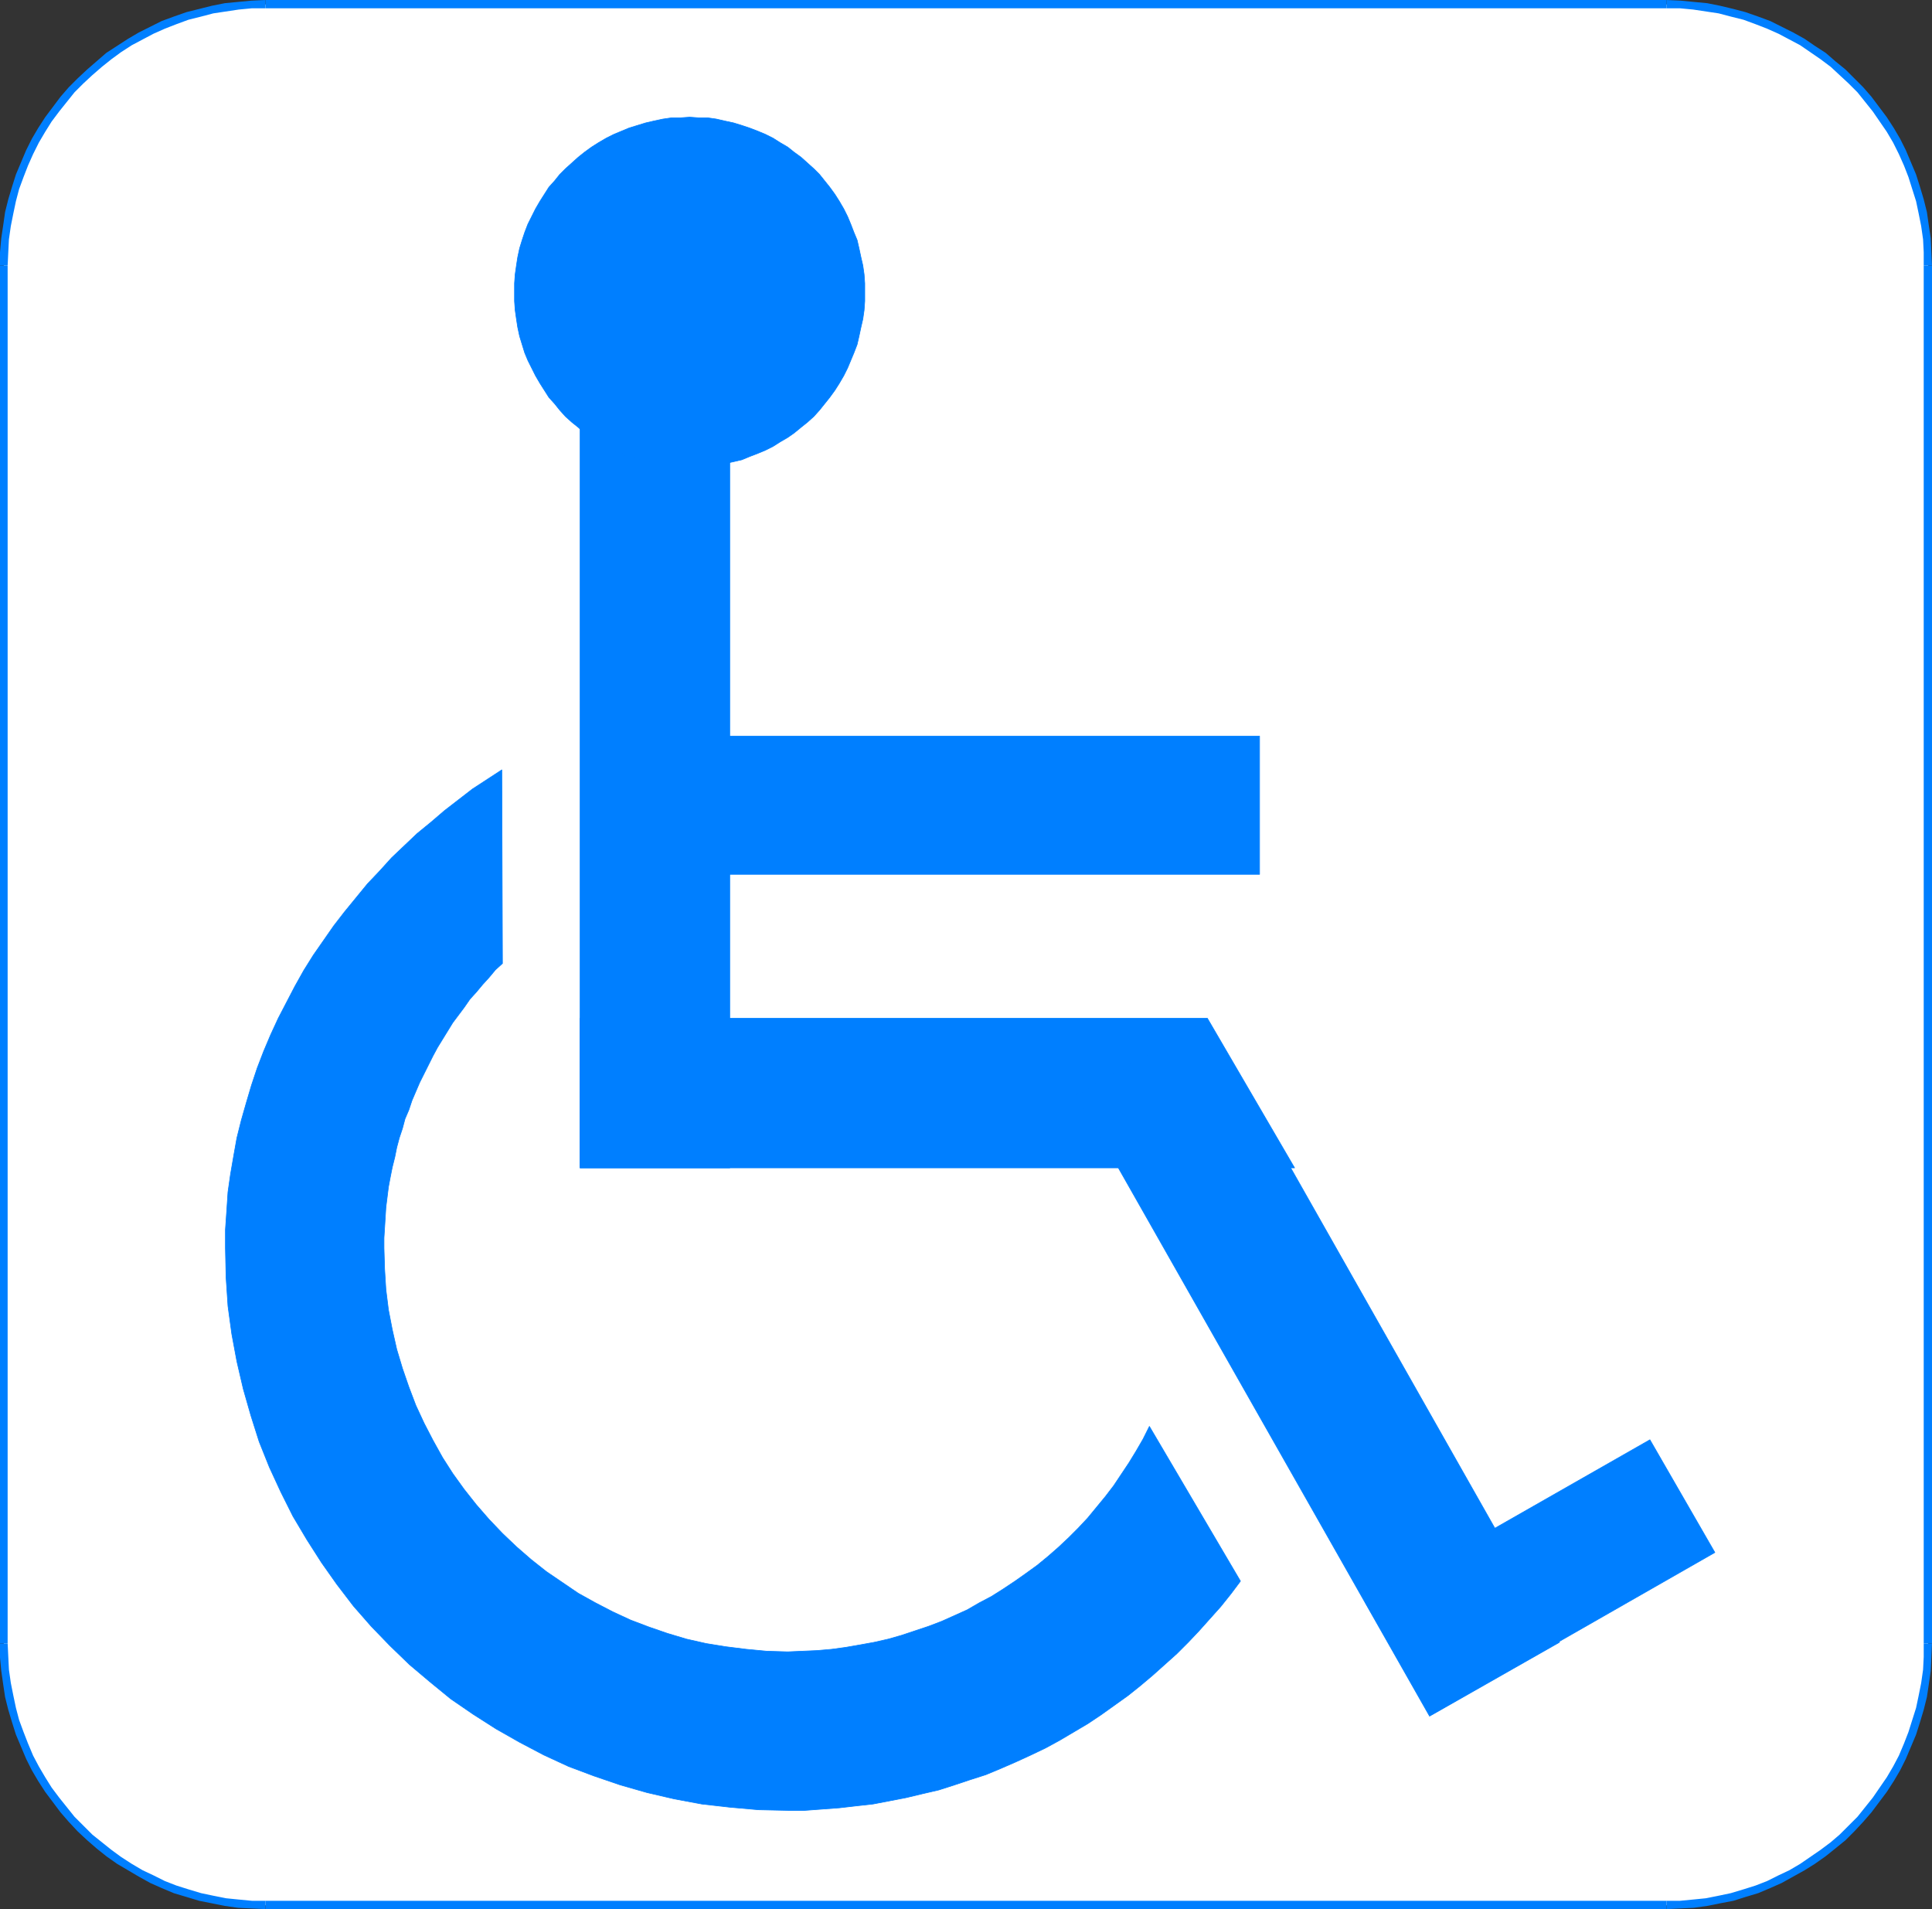 <?xml version="1.0" encoding="UTF-8" standalone="no"?>
<svg
   version="1.0"
   width="129.724mm"
   height="128.174mm"
   id="svg23"
   sodipodi:docname="Handicapped 3.wmf"
   xmlns:inkscape="http://www.inkscape.org/namespaces/inkscape"
   xmlns:sodipodi="http://sodipodi.sourceforge.net/DTD/sodipodi-0.dtd"
   xmlns="http://www.w3.org/2000/svg"
   xmlns:svg="http://www.w3.org/2000/svg">
  <rect width="100%" height="100%" fill="#333333" stroke="none"/>
  <sodipodi:namedview
     id="namedview23"
     pagecolor="#ffffff"
     bordercolor="#000000"
     borderopacity="0.25"
     inkscape:showpageshadow="2"
     inkscape:pageopacity="0.0"
     inkscape:pagecheckerboard="0"
     inkscape:deskcolor="#d1d1d1"
     inkscape:document-units="mm" />
  <defs
     id="defs1">
    <pattern
       id="WMFhbasepattern"
       patternUnits="userSpaceOnUse"
       width="6"
       height="6"
       x="0"
       y="0" />
  </defs>
  <path
     style="fill:#ffffff;fill-opacity:1;fill-rule:evenodd;stroke:none"
     d="m 422.907,483.466 3.555,-0.162 3.232,-0.162 3.394,-0.485 3.232,-0.646 3.232,-0.646 3.07,-0.97 3.232,-0.97 2.909,-1.293 3.07,-1.293 2.747,-1.454 2.747,-1.616 2.747,-1.777 2.586,-1.777 2.586,-1.939 2.262,-2.101 2.424,-2.262 2.101,-2.262 2.101,-2.424 1.939,-2.424 1.939,-2.585 1.616,-2.747 1.616,-2.747 1.454,-2.909 1.293,-2.909 1.293,-3.07 0.97,-3.07 0.97,-3.07 0.646,-3.232 0.646,-3.232 0.485,-3.393 0.162,-3.393 0.162,-3.393 V 67.381 l -0.162,-3.393 -0.162,-3.393 -0.485,-3.232 -0.646,-3.393 -0.646,-3.07 -0.97,-3.232 -0.97,-3.07 -1.293,-3.07 -1.293,-2.909 -1.454,-2.909 -1.616,-2.747 -1.616,-2.585 -1.939,-2.585 -1.939,-2.585 -2.101,-2.424 -2.101,-2.262 -2.424,-2.262 -2.262,-2.101 -2.586,-1.939 -2.586,-1.777 -2.747,-1.777 -2.747,-1.616 -2.747,-1.454 -3.07,-1.293 -2.909,-1.131 -3.232,-1.131 -3.07,-0.808 -3.232,-0.808 -3.232,-0.485 -3.394,-0.485 -3.232,-0.323 h -3.555 -355.52 -3.394 l -3.394,0.323 -3.394,0.485 -3.232,0.485 -3.232,0.808 -3.232,0.808 -3.07,1.131 -2.909,1.131 -2.909,1.293 -2.909,1.454 -2.747,1.616 -2.747,1.777 -2.586,1.777 -2.424,1.939 -2.424,2.101 -2.424,2.262 -2.101,2.262 -2.101,2.424 -1.939,2.585 -1.939,2.585 -1.616,2.585 L 9.05,35.711 7.595,38.619 6.141,41.528 5.01,44.598 4.04,47.668 3.07,50.9 2.262,53.97 1.778,57.363 1.293,60.595 1.131,63.988 0.97,67.381 V 417.054 l 0.162,3.393 0.162,3.393 0.485,3.393 0.485,3.232 0.808,3.232 0.97,3.07 0.97,3.07 1.131,3.07 1.454,2.909 1.454,2.909 1.616,2.747 1.616,2.747 1.939,2.585 1.939,2.424 2.101,2.424 2.101,2.262 2.424,2.262 2.424,2.101 2.424,1.939 2.586,1.777 2.747,1.777 2.747,1.616 2.909,1.454 2.909,1.293 2.909,1.293 3.07,0.97 3.232,0.97 3.232,0.646 3.232,0.646 3.394,0.485 3.394,0.162 3.394,0.162 z"
     id="path1" />
  <path
     style="fill:#007fff;fill-opacity:1;fill-rule:evenodd;stroke:none"
     d="m 488.193,417.054 v 0 3.393 l -0.162,3.232 -0.485,3.393 -0.646,3.232 -0.646,3.07 -0.97,3.07 -0.97,3.07 -1.131,2.909 -1.293,3.07 -1.454,2.747 -1.616,2.747 -1.778,2.585 -1.778,2.585 -1.939,2.424 -1.939,2.424 -2.262,2.262 -2.262,2.262 -2.262,1.939 -2.586,1.939 -2.586,1.777 -2.586,1.777 -2.747,1.616 -2.747,1.293 -2.909,1.454 -2.909,1.131 -3.07,0.97 -3.232,0.97 -3.07,0.646 -3.232,0.646 -3.232,0.323 -3.394,0.323 h -3.394 v 2.101 l 3.555,-0.162 3.394,-0.162 3.394,-0.485 3.232,-0.646 3.394,-0.646 3.07,-0.97 3.232,-0.97 3.07,-1.293 2.909,-1.293 2.909,-1.616 2.909,-1.616 2.586,-1.616 2.747,-1.939 2.424,-1.939 2.586,-2.101 2.262,-2.262 2.262,-2.424 2.101,-2.424 1.939,-2.585 1.939,-2.585 1.778,-2.747 1.616,-2.747 1.454,-2.909 1.293,-3.07 1.293,-3.07 0.97,-3.07 0.97,-3.232 0.808,-3.232 0.485,-3.232 0.485,-3.393 0.162,-3.393 0.162,-3.555 v 0 z"
     id="path2" />
  <path
     style="fill:#007fff;fill-opacity:1;fill-rule:evenodd;stroke:none"
     d="m 488.193,67.381 v 0 349.673 h 2.101 v -349.673 0 z"
     id="path3" />
  <path
     style="fill:#007fff;fill-opacity:1;fill-rule:evenodd;stroke:none"
     d="m 422.907,2.101 v 0 h 3.394 l 3.394,0.323 3.232,0.485 3.232,0.485 3.07,0.808 3.232,0.808 3.07,1.131 2.909,1.131 2.909,1.293 2.747,1.454 2.747,1.454 2.586,1.777 2.586,1.777 2.586,1.939 2.262,2.101 2.262,2.101 2.262,2.262 1.939,2.424 1.939,2.424 1.778,2.585 1.778,2.585 1.616,2.747 1.454,2.909 1.293,2.909 1.131,2.909 0.97,3.07 0.97,3.07 0.646,3.07 0.646,3.232 0.485,3.393 0.162,3.232 v 3.393 h 2.101 l -0.162,-3.393 -0.162,-3.555 -0.485,-3.232 -0.485,-3.393 -0.808,-3.232 -0.97,-3.232 -0.97,-3.07 -1.293,-3.07 -1.293,-3.07 -1.454,-2.909 -1.616,-2.747 -1.778,-2.747 -1.939,-2.585 -1.939,-2.585 -2.101,-2.424 -2.262,-2.262 -2.262,-2.262 -2.586,-2.101 -2.424,-2.101 -2.747,-1.777 -2.586,-1.777 -2.909,-1.616 -2.909,-1.454 -2.909,-1.454 -3.07,-1.131 -3.232,-1.131 -3.07,-0.808 -3.394,-0.808 -3.232,-0.646 -3.394,-0.323 L 426.462,0.162 422.907,0 v 0 z"
     id="path4" />
  <path
     style="fill:#007fff;fill-opacity:1;fill-rule:evenodd;stroke:none"
     d="m 67.387,2.101 v 0 H 422.907 V 0 H 67.387 v 0 z"
     id="path5" />
  <path
     style="fill:#007fff;fill-opacity:1;fill-rule:evenodd;stroke:none"
     d="m 1.939,67.381 v 0 l 0.162,-3.393 0.162,-3.232 0.485,-3.393 0.646,-3.232 0.646,-3.07 0.808,-3.07 1.131,-3.07 1.131,-2.909 1.293,-2.909 1.454,-2.909 1.616,-2.747 1.616,-2.585 1.939,-2.585 1.939,-2.424 1.939,-2.424 2.262,-2.262 2.262,-2.101 2.424,-2.101 2.424,-1.939 2.424,-1.777 2.747,-1.777 2.747,-1.454 2.747,-1.454 2.909,-1.293 2.909,-1.131 3.07,-1.131 3.232,-0.808 3.07,-0.808 3.232,-0.485 3.232,-0.485 3.394,-0.323 h 3.394 V 0 L 63.832,0.162 60.438,0.485 57.045,0.808 53.813,1.454 50.581,2.262 47.349,3.07 44.117,4.201 41.046,5.332 38.138,6.787 35.229,8.241 l -2.747,1.616 -2.747,1.777 -2.747,1.777 -2.424,2.101 -2.424,2.101 -2.424,2.262 -2.262,2.262 -2.101,2.424 -1.939,2.585 -1.939,2.585 L 9.696,32.479 8.08,35.226 6.626,38.134 5.333,41.204 4.04,44.275 3.07,47.345 2.101,50.577 1.293,53.808 0.808,57.202 0.323,60.433 0,63.988 v 3.393 0 z"
     id="path6" />
  <path
     style="fill:#007fff;fill-opacity:1;fill-rule:evenodd;stroke:none"
     d="m 1.939,417.054 v 0 V 67.381 H 0 v 349.673 0 z"
     id="path7" />
  <path
     style="fill:#007fff;fill-opacity:1;fill-rule:evenodd;stroke:none"
     d="m 67.387,482.335 v 0 h -3.394 l -3.394,-0.323 -3.232,-0.323 -3.232,-0.646 -3.07,-0.646 -3.232,-0.97 -3.07,-0.97 -2.909,-1.131 -2.909,-1.454 -2.747,-1.293 -2.747,-1.616 -2.747,-1.777 -2.424,-1.777 -2.424,-1.939 -2.424,-1.939 -2.262,-2.262 -2.262,-2.262 -1.939,-2.424 -1.939,-2.424 -1.939,-2.585 -1.616,-2.585 -1.616,-2.747 -1.454,-2.747 -1.293,-3.07 -1.131,-2.909 -1.131,-3.07 -0.808,-3.07 -0.646,-3.07 -0.646,-3.232 -0.485,-3.393 -0.162,-3.232 -0.162,-3.393 H 0 v 3.555 l 0.323,3.393 0.485,3.393 0.485,3.232 0.808,3.232 0.97,3.232 0.97,3.07 1.293,3.07 1.293,3.07 1.454,2.909 1.616,2.747 1.778,2.747 1.939,2.585 1.939,2.585 2.101,2.424 2.262,2.424 2.424,2.262 2.424,2.101 2.424,1.939 2.747,1.939 2.747,1.616 2.747,1.616 2.909,1.616 2.909,1.293 3.07,1.293 3.232,0.97 3.232,0.97 3.232,0.646 3.232,0.646 3.394,0.485 3.394,0.162 3.555,0.162 v 0 z"
     id="path8" />
  <path
     style="fill:#007fff;fill-opacity:1;fill-rule:evenodd;stroke:none"
     d="m 422.907,482.335 v 0 H 67.387 v 2.101 H 422.907 v 0 z"
     id="path9" />
  <path
     style="fill:#007fff;fill-opacity:1;fill-rule:evenodd;stroke:none"
     d="M 185.193,296.349 V 115.049 l -37.976,-14.543 v 195.843 z"
     id="path10" />
  <path
     style="fill:none;stroke:#007fff;stroke-width:0.162px;stroke-linecap:round;stroke-linejoin:round;stroke-miterlimit:4;stroke-dasharray:none;stroke-opacity:1"
     d="M 185.193,296.349 V 115.049 l -37.976,-14.543 v 195.843 h 37.976"
     id="path11" />
  <path
     style="fill:#007fff;fill-opacity:1;fill-rule:evenodd;stroke:none"
     d="M 306.393,258.376 H 147.217 v 37.973 h 181.315 z"
     id="path12" />
  <path
     style="fill:none;stroke:#007fff;stroke-width:0.162px;stroke-linecap:round;stroke-linejoin:round;stroke-miterlimit:4;stroke-dasharray:none;stroke-opacity:1"
     d="M 306.393,258.376 H 147.217 v 37.973 h 181.315 l -22.139,-37.973"
     id="path13" />
  <path
     style="fill:#007fff;fill-opacity:1;fill-rule:evenodd;stroke:none"
     d="m 395.758,416.731 -89.365,-157.708 -33.128,18.744 89.526,157.708 z"
     id="path14" />
  <path
     style="fill:none;stroke:#007fff;stroke-width:0.162px;stroke-linecap:round;stroke-linejoin:round;stroke-miterlimit:4;stroke-dasharray:none;stroke-opacity:1"
     d="m 395.758,416.731 -89.365,-157.708 -33.128,18.744 89.526,157.708 32.966,-18.744"
     id="path15" />
  <path
     style="fill:#007fff;fill-opacity:1;fill-rule:evenodd;stroke:none"
     d="m 363.115,435.152 72.074,-41.205 -16.483,-28.601 -72.235,41.205 z"
     id="path16" />
  <path
     style="fill:none;stroke:#007fff;stroke-width:0.162px;stroke-linecap:round;stroke-linejoin:round;stroke-miterlimit:4;stroke-dasharray:none;stroke-opacity:1"
     d="m 363.115,435.152 72.074,-41.205 -16.483,-28.601 -72.235,41.205 16.645,28.601"
     id="path17" />
  <path
     style="fill:#007fff;fill-opacity:1;fill-rule:evenodd;stroke:none"
     d="M 319.644,221.858 V 186.794 H 175.013 v 35.064 z"
     id="path18" />
  <path
     style="fill:none;stroke:#007fff;stroke-width:0.162px;stroke-linecap:round;stroke-linejoin:round;stroke-miterlimit:4;stroke-dasharray:none;stroke-opacity:1"
     d="M 319.644,221.858 V 186.794 H 175.013 v 35.064 h 144.632"
     id="path19" />
  <path
     style="fill:#007fff;fill-opacity:1;fill-rule:evenodd;stroke:none"
     d="m 175.013,118.604 h 2.262 l 2.262,-0.162 2.262,-0.323 2.101,-0.485 2.262,-0.485 2.101,-0.485 1.939,-0.808 2.101,-0.808 1.939,-0.808 1.939,-0.97 1.778,-1.131 1.939,-1.131 1.616,-1.131 1.778,-1.454 1.616,-1.293 1.616,-1.454 1.454,-1.616 1.293,-1.616 1.293,-1.616 1.293,-1.777 1.131,-1.777 1.131,-1.939 0.97,-1.939 0.808,-1.939 0.808,-1.939 0.808,-2.101 0.485,-2.101 0.485,-2.262 0.485,-2.101 0.323,-2.262 0.162,-2.262 v -2.262 -2.262 l -0.162,-2.262 -0.323,-2.262 -0.485,-2.101 -0.485,-2.262 -0.485,-2.101 -0.808,-1.939 -0.808,-2.101 -0.808,-1.939 -0.97,-1.939 -1.131,-1.939 -1.131,-1.777 -1.293,-1.777 -1.293,-1.616 -1.293,-1.616 -1.454,-1.454 -1.616,-1.454 -1.616,-1.454 -1.778,-1.293 -1.616,-1.293 -1.939,-1.131 -1.778,-1.131 -1.939,-0.97 -1.939,-0.808 -2.101,-0.808 -1.939,-0.646 -2.101,-0.646 -2.262,-0.485 -2.101,-0.485 -2.262,-0.323 h -2.262 l -2.262,-0.162 -2.262,0.162 h -2.262 l -2.262,0.323 -2.262,0.485 -2.101,0.485 -2.101,0.646 -2.101,0.646 -1.939,0.808 -1.939,0.808 -1.939,0.97 -1.939,1.131 -1.778,1.131 -1.778,1.293 -1.616,1.293 -1.616,1.454 -1.616,1.454 -1.454,1.454 -1.293,1.616 -1.454,1.616 -1.131,1.777 -1.131,1.777 -1.131,1.939 -0.97,1.939 -0.97,1.939 -0.808,2.101 -0.646,1.939 -0.646,2.101 -0.485,2.262 -0.323,2.101 -0.323,2.262 -0.162,2.262 v 2.262 2.262 l 0.162,2.262 0.323,2.262 0.323,2.101 0.485,2.262 0.646,2.101 0.646,2.101 0.808,1.939 0.97,1.939 0.97,1.939 1.131,1.939 1.131,1.777 1.131,1.777 1.454,1.616 1.293,1.616 1.454,1.616 1.616,1.454 1.616,1.293 1.616,1.454 1.778,1.131 1.778,1.131 1.939,1.131 1.939,0.97 1.939,0.808 1.939,0.808 2.101,0.808 2.101,0.485 2.101,0.485 2.262,0.485 2.262,0.323 2.262,0.162 z"
     id="path20" />
  <path
     style="fill:none;stroke:#007fff;stroke-width:0.162px;stroke-linecap:round;stroke-linejoin:round;stroke-miterlimit:4;stroke-dasharray:none;stroke-opacity:1"
     d="m 175.013,118.604 v 0 h 2.262 l 2.262,-0.162 2.262,-0.323 2.101,-0.485 2.262,-0.485 2.101,-0.485 1.939,-0.808 2.101,-0.808 1.939,-0.808 1.939,-0.97 1.778,-1.131 1.939,-1.131 1.616,-1.131 1.778,-1.454 1.616,-1.293 1.616,-1.454 1.454,-1.616 1.293,-1.616 1.293,-1.616 1.293,-1.777 1.131,-1.777 1.131,-1.939 0.97,-1.939 0.808,-1.939 0.808,-1.939 0.808,-2.101 0.485,-2.101 0.485,-2.262 0.485,-2.101 0.323,-2.262 0.162,-2.262 v -2.262 0 -2.262 l -0.162,-2.262 -0.323,-2.262 -0.485,-2.101 -0.485,-2.262 -0.485,-2.101 -0.808,-1.939 -0.808,-2.101 -0.808,-1.939 -0.97,-1.939 -1.131,-1.939 -1.131,-1.777 -1.293,-1.777 -1.293,-1.616 -1.293,-1.616 -1.454,-1.454 -1.616,-1.454 -1.616,-1.454 -1.778,-1.293 -1.616,-1.293 -1.939,-1.131 -1.778,-1.131 -1.939,-0.97 -1.939,-0.808 -2.101,-0.808 -1.939,-0.646 -2.101,-0.646 -2.262,-0.485 -2.101,-0.485 -2.262,-0.323 h -2.262 l -2.262,-0.162 v 0 l -2.262,0.162 h -2.262 l -2.262,0.323 -2.262,0.485 -2.101,0.485 -2.101,0.646 -2.101,0.646 -1.939,0.808 -1.939,0.808 -1.939,0.97 -1.939,1.131 -1.778,1.131 -1.778,1.293 -1.616,1.293 -1.616,1.454 -1.616,1.454 -1.454,1.454 -1.293,1.616 -1.454,1.616 -1.131,1.777 -1.131,1.777 -1.131,1.939 -0.97,1.939 -0.97,1.939 -0.808,2.101 -0.646,1.939 -0.646,2.101 -0.485,2.262 -0.323,2.101 -0.323,2.262 -0.162,2.262 v 2.262 0 2.262 l 0.162,2.262 0.323,2.262 0.323,2.101 0.485,2.262 0.646,2.101 0.646,2.101 0.808,1.939 0.97,1.939 0.97,1.939 1.131,1.939 1.131,1.777 1.131,1.777 1.454,1.616 1.293,1.616 1.454,1.616 1.616,1.454 1.616,1.293 1.616,1.454 1.778,1.131 1.778,1.131 1.939,1.131 1.939,0.97 1.939,0.808 1.939,0.808 2.101,0.808 2.101,0.485 2.101,0.485 2.262,0.485 2.262,0.323 2.262,0.162 h 2.262"
     id="path21" />
  <path
     style="fill:#007fff;fill-opacity:1;fill-rule:evenodd;stroke:none"
     d="m 127.502,244.48 -1.778,1.616 -1.616,1.939 -1.616,1.777 -1.616,1.939 -1.616,1.777 -1.454,2.101 -1.454,1.939 -1.454,1.939 -1.293,2.101 -1.293,2.101 -1.293,2.101 -1.131,2.101 -1.131,2.262 -1.131,2.262 -1.131,2.262 -0.97,2.262 -0.97,2.262 -0.808,2.424 -0.97,2.262 -0.646,2.424 -0.808,2.424 -0.646,2.424 -0.485,2.424 -0.646,2.585 -0.485,2.424 -0.485,2.585 -0.323,2.585 -0.323,2.585 -0.162,2.585 -0.162,2.585 -0.162,2.585 v 2.585 l 0.162,5.332 0.323,5.171 0.646,5.171 0.97,5.009 1.131,5.009 1.454,4.848 1.616,4.686 1.778,4.686 2.101,4.524 2.262,4.363 2.424,4.363 2.586,4.04 2.909,4.04 3.07,3.878 3.232,3.716 3.394,3.555 3.555,3.393 3.717,3.232 3.878,3.07 4.04,2.747 4.04,2.747 4.363,2.424 4.363,2.262 4.525,2.101 4.686,1.777 4.686,1.616 4.848,1.454 5.01,1.131 5.01,0.808 5.171,0.646 5.171,0.485 5.333,0.162 3.717,-0.162 3.717,-0.162 3.717,-0.323 3.555,-0.485 3.717,-0.646 3.555,-0.646 3.555,-0.808 3.394,-0.97 3.394,-1.131 3.394,-1.131 3.394,-1.293 3.232,-1.454 3.232,-1.454 3.07,-1.777 3.07,-1.616 3.07,-1.939 2.909,-1.939 2.747,-1.939 2.909,-2.101 2.747,-2.262 2.586,-2.262 2.586,-2.424 2.424,-2.424 2.424,-2.585 2.262,-2.747 2.262,-2.747 2.101,-2.747 1.939,-2.909 1.939,-2.909 1.778,-2.909 1.778,-3.07 1.616,-3.232 23.109,39.265 -2.424,3.232 -2.586,3.232 -2.747,3.07 -2.747,3.07 -2.747,2.909 -2.909,2.909 -3.07,2.747 -3.07,2.747 -3.07,2.585 -3.232,2.585 -3.394,2.424 -3.394,2.424 -3.394,2.262 -3.555,2.101 -3.555,2.101 -3.555,1.939 -3.717,1.777 -3.878,1.777 -3.717,1.616 -3.878,1.616 -4.04,1.293 -3.878,1.293 -4.04,1.293 -4.202,0.97 -4.04,0.97 -4.202,0.808 -4.202,0.808 -4.363,0.485 -4.202,0.485 -4.363,0.323 -4.363,0.323 h -4.363 l -7.434,-0.162 -7.272,-0.646 -7.11,-0.808 -6.949,-1.293 -6.949,-1.616 -6.787,-1.939 -6.626,-2.262 -6.464,-2.424 -6.302,-2.909 -6.141,-3.232 -5.979,-3.393 -5.818,-3.716 -5.656,-3.878 -5.333,-4.363 -5.171,-4.363 -5.01,-4.848 -4.686,-4.848 -4.525,-5.171 -4.202,-5.494 -3.878,-5.494 -3.717,-5.817 -3.555,-5.979 -3.07,-6.14 -2.909,-6.302 -2.586,-6.463 -2.101,-6.625 -1.939,-6.787 -1.616,-6.948 -1.293,-6.948 -0.97,-7.11 -0.485,-7.271 -0.162,-7.433 v -4.686 l 0.323,-4.686 0.323,-4.848 0.646,-4.524 0.808,-4.686 0.808,-4.524 1.131,-4.524 1.293,-4.524 1.293,-4.363 1.454,-4.363 1.616,-4.201 1.778,-4.201 1.939,-4.201 2.101,-4.04 2.101,-4.04 2.262,-4.04 2.424,-3.878 2.586,-3.716 2.586,-3.716 2.747,-3.555 2.909,-3.555 2.909,-3.555 3.07,-3.232 3.07,-3.393 3.232,-3.07 3.232,-3.07 3.555,-2.909 3.394,-2.909 3.555,-2.747 3.555,-2.747 3.717,-2.424 3.717,-2.424 z"
     id="path22" />
  <path
     style="fill:none;stroke:#007fff;stroke-width:0.162px;stroke-linecap:round;stroke-linejoin:round;stroke-miterlimit:4;stroke-dasharray:none;stroke-opacity:1"
     d="m 127.502,244.48 v 0 l -1.778,1.616 -1.616,1.939 -1.616,1.777 -1.616,1.939 -1.616,1.777 -1.454,2.101 -1.454,1.939 -1.454,1.939 -1.293,2.101 -1.293,2.101 -1.293,2.101 -1.131,2.101 -1.131,2.262 -1.131,2.262 -1.131,2.262 -0.97,2.262 -0.97,2.262 -0.808,2.424 -0.97,2.262 -0.646,2.424 -0.808,2.424 -0.646,2.424 -0.485,2.424 -0.646,2.585 -0.485,2.424 -0.485,2.585 -0.323,2.585 -0.323,2.585 -0.162,2.585 -0.162,2.585 -0.162,2.585 v 2.585 0 l 0.162,5.332 0.323,5.171 0.646,5.171 0.97,5.009 1.131,5.009 1.454,4.848 1.616,4.686 1.778,4.686 2.101,4.524 2.262,4.363 2.424,4.363 2.586,4.04 2.909,4.04 3.07,3.878 3.232,3.716 3.394,3.555 3.555,3.393 3.717,3.232 3.878,3.07 4.04,2.747 4.04,2.747 4.363,2.424 4.363,2.262 4.525,2.101 4.686,1.777 4.686,1.616 4.848,1.454 5.01,1.131 5.01,0.808 5.171,0.646 5.171,0.485 5.333,0.162 v 0 l 3.717,-0.162 3.717,-0.162 3.717,-0.323 3.555,-0.485 3.717,-0.646 3.555,-0.646 3.555,-0.808 3.394,-0.97 3.394,-1.131 3.394,-1.131 3.394,-1.293 3.232,-1.454 3.232,-1.454 3.07,-1.777 3.07,-1.616 3.07,-1.939 2.909,-1.939 2.747,-1.939 2.909,-2.101 2.747,-2.262 2.586,-2.262 2.586,-2.424 2.424,-2.424 2.424,-2.585 2.262,-2.747 2.262,-2.747 2.101,-2.747 1.939,-2.909 1.939,-2.909 1.778,-2.909 1.778,-3.07 1.616,-3.232 23.109,39.265 v 0 l -2.424,3.232 -2.586,3.232 -2.747,3.07 -2.747,3.07 -2.747,2.909 -2.909,2.909 -3.07,2.747 -3.07,2.747 -3.07,2.585 -3.232,2.585 -3.394,2.424 -3.394,2.424 -3.394,2.262 -3.555,2.101 -3.555,2.101 -3.555,1.939 -3.717,1.777 -3.878,1.777 -3.717,1.616 -3.878,1.616 -4.04,1.293 -3.878,1.293 -4.04,1.293 -4.202,0.97 -4.04,0.97 -4.202,0.808 -4.202,0.808 -4.363,0.485 -4.202,0.485 -4.363,0.323 -4.363,0.323 h -4.363 v 0 l -7.434,-0.162 -7.272,-0.646 -7.11,-0.808 -6.949,-1.293 -6.949,-1.616 -6.787,-1.939 -6.626,-2.262 -6.464,-2.424 -6.302,-2.909 -6.141,-3.232 -5.979,-3.393 -5.818,-3.716 -5.656,-3.878 -5.333,-4.363 -5.171,-4.363 -5.01,-4.848 -4.686,-4.848 -4.525,-5.171 -4.202,-5.494 -3.878,-5.494 -3.717,-5.817 -3.555,-5.979 -3.07,-6.14 -2.909,-6.302 -2.586,-6.463 -2.101,-6.625 -1.939,-6.787 -1.616,-6.948 -1.293,-6.948 -0.97,-7.11 -0.485,-7.271 -0.162,-7.433 v 0 -4.686 l 0.323,-4.686 0.323,-4.848 0.646,-4.524 0.808,-4.686 0.808,-4.524 1.131,-4.524 1.293,-4.524 1.293,-4.363 1.454,-4.363 1.616,-4.201 1.778,-4.201 1.939,-4.201 2.101,-4.04 2.101,-4.04 2.262,-4.04 2.424,-3.878 2.586,-3.716 2.586,-3.716 2.747,-3.555 2.909,-3.555 2.909,-3.555 3.07,-3.232 3.07,-3.393 3.232,-3.07 3.232,-3.07 3.555,-2.909 3.394,-2.909 3.555,-2.747 3.555,-2.747 3.717,-2.424 3.717,-2.424 0.162,49.122"
     id="path23" />
</svg>
